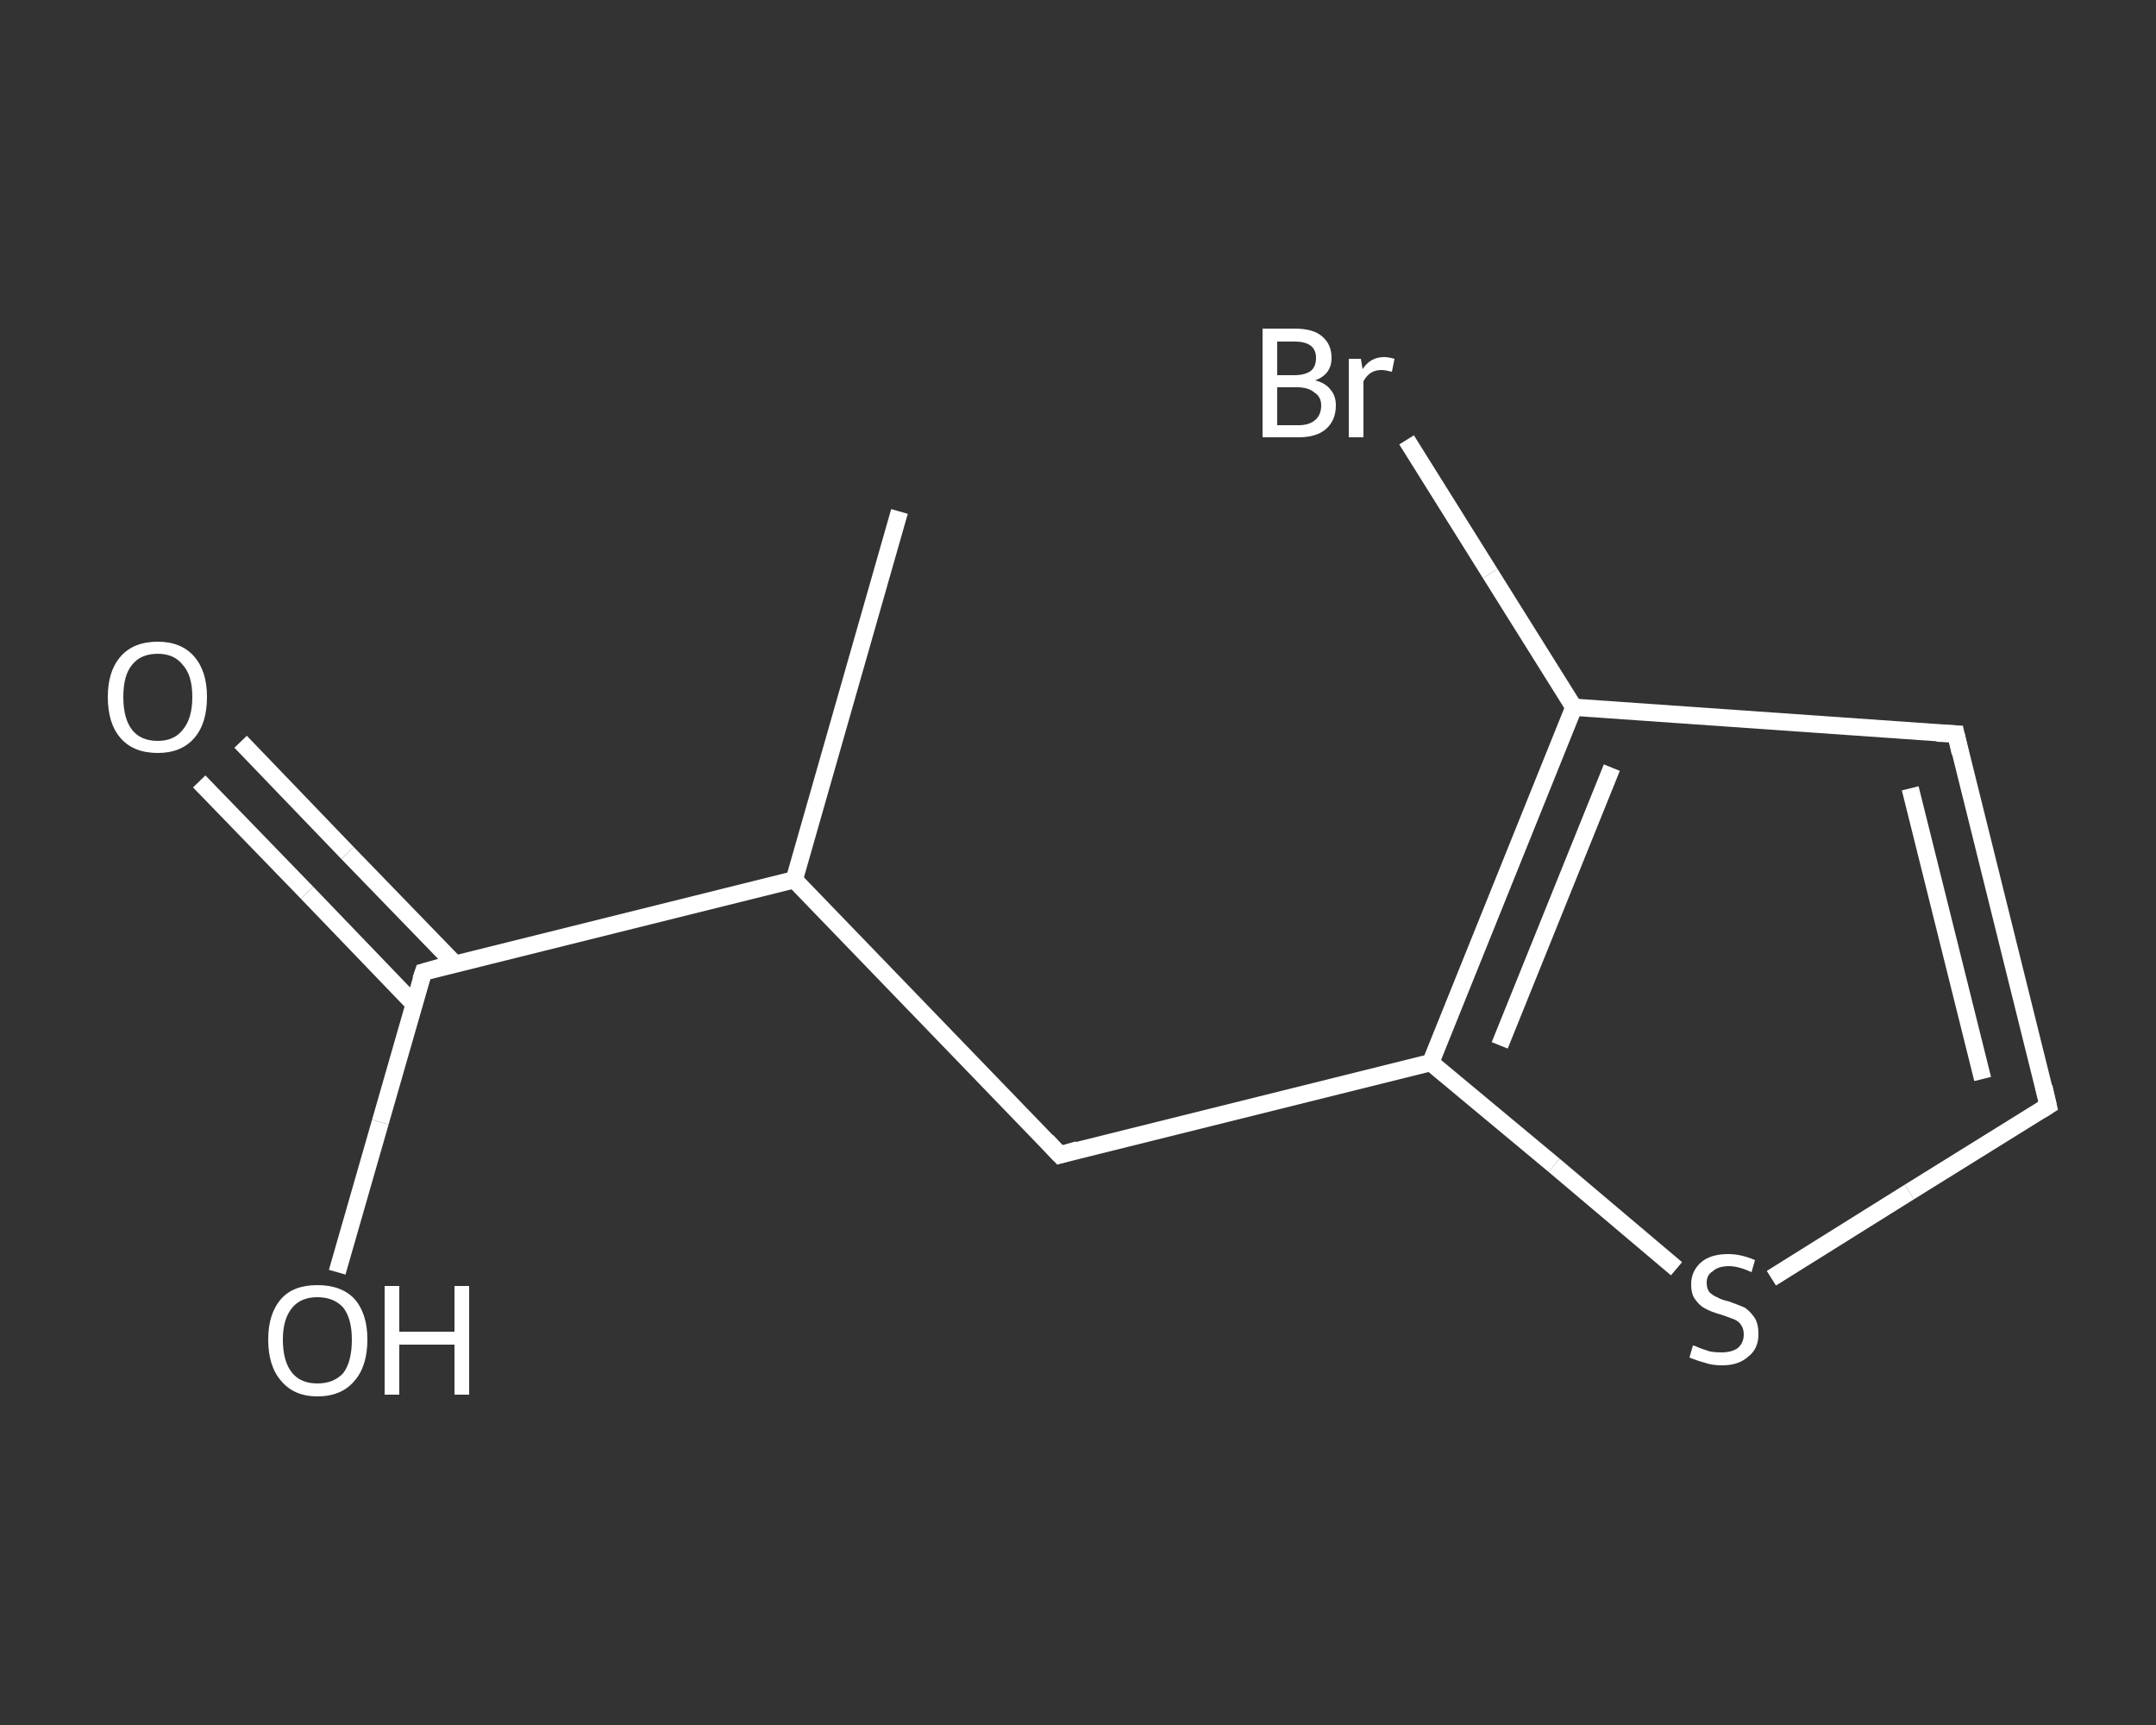 <?xml version='1.0' encoding='iso-8859-1'?>
<svg version='1.1' baseProfile='full'
              xmlns='http://www.w3.org/2000/svg'
                      xmlns:rdkit='http://www.rdkit.org/xml'
                      xmlns:xlink='http://www.w3.org/1999/xlink'
                  xml:space='preserve'
width='250px' height='200px' viewBox='0 0 250 200'>
<rect x="0" y="0" width="250" height="200" fill="#333333" stroke="none"/>
<!-- END OF HEADER -->
<rect style='opacity:1.0;fill:transparent;stroke:none' width='250.0' height='200.0' x='0.0' y='0.0'> </rect>
<path class='bond-0 atom-0 atom-1' d='M 104.3,59.3 L 92.1,102.0' style='fill:none;fill-rule:evenodd;stroke:#FFFFFF;stroke-width:2.0px;stroke-linecap:butt;stroke-linejoin:miter;stroke-opacity:1' />
<path class='bond-1 atom-1 atom-2' d='M 92.1,102.0 L 122.9,133.9' style='fill:none;fill-rule:evenodd;stroke:#FFFFFF;stroke-width:2.0px;stroke-linecap:butt;stroke-linejoin:miter;stroke-opacity:1' />
<path class='bond-2 atom-2 atom-3' d='M 122.9,133.9 L 165.9,123.2' style='fill:none;fill-rule:evenodd;stroke:#FFFFFF;stroke-width:2.0px;stroke-linecap:butt;stroke-linejoin:miter;stroke-opacity:1' />
<path class='bond-3 atom-3 atom-4' d='M 165.9,123.2 L 180.2,135.1' style='fill:none;fill-rule:evenodd;stroke:#FFFFFF;stroke-width:2.0px;stroke-linecap:butt;stroke-linejoin:miter;stroke-opacity:1' />
<path class='bond-3 atom-3 atom-4' d='M 180.2,135.1 L 194.4,147.1' style='fill:none;fill-rule:evenodd;stroke:#FFFFFF;stroke-width:2.0px;stroke-linecap:butt;stroke-linejoin:miter;stroke-opacity:1' />
<path class='bond-4 atom-4 atom-5' d='M 205.4,148.2 L 221.4,138.2' style='fill:none;fill-rule:evenodd;stroke:#FFFFFF;stroke-width:2.0px;stroke-linecap:butt;stroke-linejoin:miter;stroke-opacity:1' />
<path class='bond-4 atom-4 atom-5' d='M 221.4,138.2 L 237.5,128.2' style='fill:none;fill-rule:evenodd;stroke:#FFFFFF;stroke-width:2.0px;stroke-linecap:butt;stroke-linejoin:miter;stroke-opacity:1' />
<path class='bond-5 atom-5 atom-6' d='M 237.5,128.2 L 226.8,85.1' style='fill:none;fill-rule:evenodd;stroke:#FFFFFF;stroke-width:2.0px;stroke-linecap:butt;stroke-linejoin:miter;stroke-opacity:1' />
<path class='bond-5 atom-5 atom-6' d='M 229.9,125.1 L 221.5,91.4' style='fill:none;fill-rule:evenodd;stroke:#FFFFFF;stroke-width:2.0px;stroke-linecap:butt;stroke-linejoin:miter;stroke-opacity:1' />
<path class='bond-6 atom-6 atom-7' d='M 226.8,85.1 L 182.5,82.0' style='fill:none;fill-rule:evenodd;stroke:#FFFFFF;stroke-width:2.0px;stroke-linecap:butt;stroke-linejoin:miter;stroke-opacity:1' />
<path class='bond-7 atom-7 atom-8' d='M 182.5,82.0 L 172.8,66.5' style='fill:none;fill-rule:evenodd;stroke:#FFFFFF;stroke-width:2.0px;stroke-linecap:butt;stroke-linejoin:miter;stroke-opacity:1' />
<path class='bond-7 atom-7 atom-8' d='M 172.8,66.5 L 163.1,51.0' style='fill:none;fill-rule:evenodd;stroke:#FFFFFF;stroke-width:2.0px;stroke-linecap:butt;stroke-linejoin:miter;stroke-opacity:1' />
<path class='bond-8 atom-1 atom-9' d='M 92.1,102.0 L 49.1,112.7' style='fill:none;fill-rule:evenodd;stroke:#FFFFFF;stroke-width:2.0px;stroke-linecap:butt;stroke-linejoin:miter;stroke-opacity:1' />
<path class='bond-9 atom-9 atom-10' d='M 52.8,111.8 L 40.3,98.9' style='fill:none;fill-rule:evenodd;stroke:#FFFFFF;stroke-width:2.0px;stroke-linecap:butt;stroke-linejoin:miter;stroke-opacity:1' />
<path class='bond-9 atom-9 atom-10' d='M 40.3,98.9 L 27.9,86.0' style='fill:none;fill-rule:evenodd;stroke:#FFFFFF;stroke-width:2.0px;stroke-linecap:butt;stroke-linejoin:miter;stroke-opacity:1' />
<path class='bond-9 atom-9 atom-10' d='M 48.0,116.4 L 35.6,103.5' style='fill:none;fill-rule:evenodd;stroke:#FFFFFF;stroke-width:2.0px;stroke-linecap:butt;stroke-linejoin:miter;stroke-opacity:1' />
<path class='bond-9 atom-9 atom-10' d='M 35.6,103.5 L 23.1,90.6' style='fill:none;fill-rule:evenodd;stroke:#FFFFFF;stroke-width:2.0px;stroke-linecap:butt;stroke-linejoin:miter;stroke-opacity:1' />
<path class='bond-10 atom-9 atom-11' d='M 49.1,112.7 L 44.1,130.1' style='fill:none;fill-rule:evenodd;stroke:#FFFFFF;stroke-width:2.0px;stroke-linecap:butt;stroke-linejoin:miter;stroke-opacity:1' />
<path class='bond-10 atom-9 atom-11' d='M 44.1,130.1 L 39.1,147.5' style='fill:none;fill-rule:evenodd;stroke:#FFFFFF;stroke-width:2.0px;stroke-linecap:butt;stroke-linejoin:miter;stroke-opacity:1' />
<path class='bond-11 atom-7 atom-3' d='M 182.5,82.0 L 165.9,123.2' style='fill:none;fill-rule:evenodd;stroke:#FFFFFF;stroke-width:2.0px;stroke-linecap:butt;stroke-linejoin:miter;stroke-opacity:1' />
<path class='bond-11 atom-7 atom-3' d='M 186.9,89.0 L 173.9,121.2' style='fill:none;fill-rule:evenodd;stroke:#FFFFFF;stroke-width:2.0px;stroke-linecap:butt;stroke-linejoin:miter;stroke-opacity:1' />
<path d='M 121.4,132.3 L 122.9,133.9 L 125.0,133.3' style='fill:none;stroke:#FFFFFF;stroke-width:2.0px;stroke-linecap:butt;stroke-linejoin:miter;stroke-opacity:1;' />
<path d='M 236.7,128.7 L 237.5,128.2 L 237.0,126.0' style='fill:none;stroke:#FFFFFF;stroke-width:2.0px;stroke-linecap:butt;stroke-linejoin:miter;stroke-opacity:1;' />
<path d='M 227.3,87.3 L 226.8,85.1 L 224.6,85.0' style='fill:none;stroke:#FFFFFF;stroke-width:2.0px;stroke-linecap:butt;stroke-linejoin:miter;stroke-opacity:1;' />
<path d='M 51.2,112.1 L 49.1,112.7 L 48.8,113.6' style='fill:none;stroke:#FFFFFF;stroke-width:2.0px;stroke-linecap:butt;stroke-linejoin:miter;stroke-opacity:1;' />
<path class='atom-4' d='M 196.3 156.0
Q 196.5 156.0, 197.1 156.3
Q 197.7 156.5, 198.3 156.7
Q 198.9 156.8, 199.6 156.8
Q 200.8 156.8, 201.5 156.3
Q 202.2 155.7, 202.2 154.7
Q 202.2 154.0, 201.8 153.5
Q 201.5 153.1, 200.9 152.9
Q 200.4 152.7, 199.5 152.4
Q 198.4 152.1, 197.7 151.7
Q 197.1 151.4, 196.6 150.7
Q 196.1 150.1, 196.1 148.9
Q 196.1 147.4, 197.2 146.4
Q 198.3 145.4, 200.4 145.4
Q 201.9 145.4, 203.5 146.1
L 203.1 147.5
Q 201.6 146.8, 200.5 146.8
Q 199.2 146.8, 198.6 147.4
Q 197.9 147.8, 197.9 148.7
Q 197.9 149.4, 198.2 149.8
Q 198.6 150.2, 199.1 150.4
Q 199.6 150.7, 200.5 150.9
Q 201.6 151.3, 202.3 151.6
Q 202.9 152.0, 203.4 152.7
Q 203.9 153.4, 203.9 154.7
Q 203.9 156.4, 202.7 157.3
Q 201.6 158.3, 199.7 158.3
Q 198.5 158.3, 197.7 158.0
Q 196.9 157.8, 195.9 157.4
L 196.3 156.0
' fill='#FFFFFF'/>
<path class='atom-8' d='M 152.5 44.1
Q 153.7 44.4, 154.3 45.2
Q 154.9 45.9, 154.9 47.0
Q 154.9 48.7, 153.8 49.7
Q 152.7 50.7, 150.6 50.7
L 146.4 50.7
L 146.4 38.1
L 150.1 38.1
Q 152.3 38.1, 153.3 39.0
Q 154.4 39.9, 154.4 41.5
Q 154.4 43.4, 152.5 44.1
M 148.1 39.6
L 148.1 43.5
L 150.1 43.5
Q 151.3 43.5, 152.0 43.0
Q 152.6 42.5, 152.6 41.5
Q 152.6 39.6, 150.1 39.6
L 148.1 39.6
M 150.6 49.3
Q 151.8 49.3, 152.5 48.7
Q 153.2 48.1, 153.2 47.0
Q 153.2 46.0, 152.4 45.5
Q 151.7 44.9, 150.4 44.9
L 148.1 44.9
L 148.1 49.3
L 150.6 49.3
' fill='#FFFFFF'/>
<path class='atom-8' d='M 157.8 41.6
L 158.0 42.8
Q 158.9 41.4, 160.5 41.4
Q 161.0 41.4, 161.7 41.6
L 161.4 43.1
Q 160.6 42.9, 160.2 42.9
Q 159.5 42.9, 159.0 43.2
Q 158.5 43.5, 158.1 44.2
L 158.1 50.7
L 156.4 50.7
L 156.4 41.6
L 157.8 41.6
' fill='#FFFFFF'/>
<path class='atom-10' d='M 12.5 80.8
Q 12.5 77.8, 14.0 76.1
Q 15.5 74.4, 18.3 74.4
Q 21.0 74.4, 22.5 76.1
Q 24.0 77.8, 24.0 80.8
Q 24.0 83.9, 22.5 85.6
Q 21.0 87.3, 18.3 87.3
Q 15.5 87.3, 14.0 85.6
Q 12.5 83.9, 12.5 80.8
M 18.3 85.9
Q 20.2 85.9, 21.2 84.6
Q 22.3 83.3, 22.3 80.8
Q 22.3 78.3, 21.2 77.1
Q 20.2 75.8, 18.3 75.8
Q 16.3 75.8, 15.3 77.1
Q 14.3 78.3, 14.3 80.8
Q 14.3 83.3, 15.3 84.6
Q 16.3 85.9, 18.3 85.9
' fill='#FFFFFF'/>
<path class='atom-11' d='M 31.1 155.3
Q 31.1 152.3, 32.6 150.6
Q 34.0 149.0, 36.8 149.0
Q 39.6 149.0, 41.1 150.6
Q 42.6 152.3, 42.6 155.3
Q 42.6 158.4, 41.1 160.1
Q 39.6 161.9, 36.8 161.9
Q 34.1 161.9, 32.6 160.1
Q 31.1 158.4, 31.1 155.3
M 36.8 160.4
Q 38.7 160.4, 39.8 159.2
Q 40.8 157.9, 40.8 155.3
Q 40.8 152.9, 39.8 151.6
Q 38.7 150.4, 36.8 150.4
Q 34.9 150.4, 33.9 151.6
Q 32.8 152.9, 32.8 155.3
Q 32.8 157.9, 33.9 159.2
Q 34.9 160.4, 36.8 160.4
' fill='#FFFFFF'/>
<path class='atom-11' d='M 44.6 149.1
L 46.3 149.1
L 46.3 154.4
L 52.7 154.4
L 52.7 149.1
L 54.4 149.1
L 54.4 161.7
L 52.7 161.7
L 52.7 155.9
L 46.3 155.9
L 46.3 161.7
L 44.6 161.7
L 44.6 149.1
' fill='#FFFFFF'/>
</svg>
